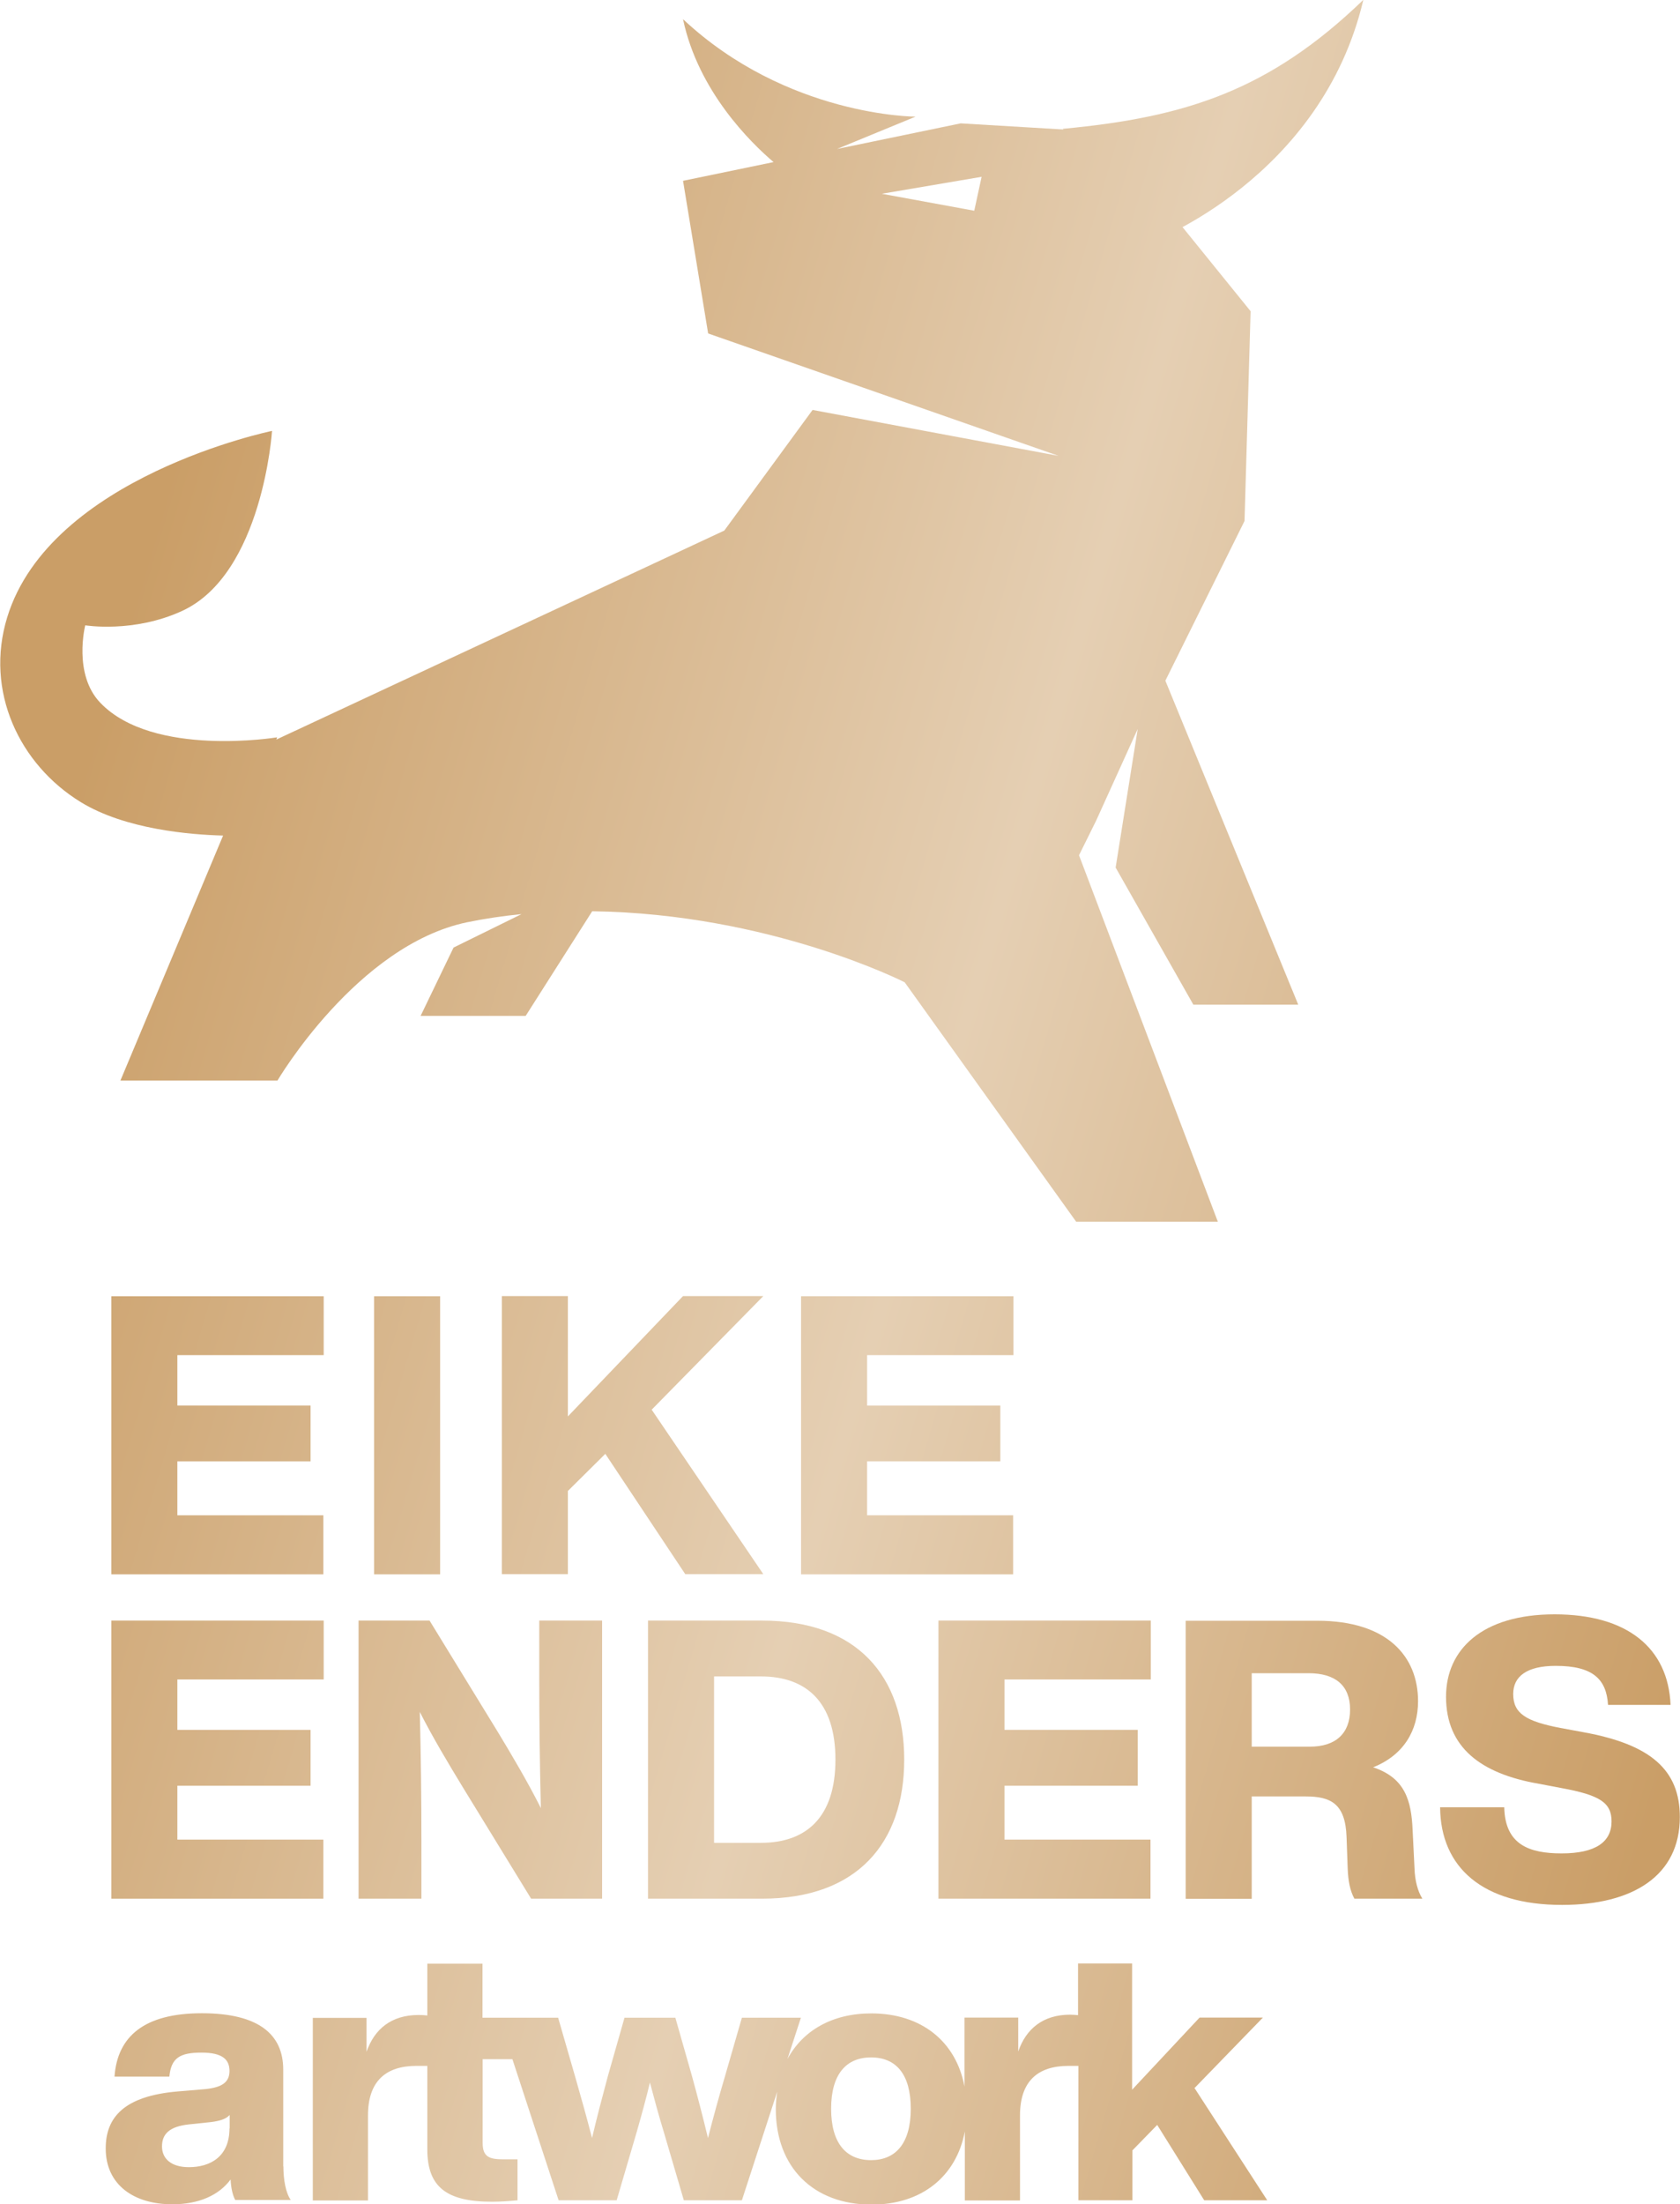 <?xml version="1.0" encoding="UTF-8"?>
<svg xmlns="http://www.w3.org/2000/svg" xmlns:xlink="http://www.w3.org/1999/xlink" id="Ebene_2" viewBox="0 0 105.05 137.76">
  <defs>
    <style>.cls-1{fill:url(#Neues_Verlaufsfeld_1-14);}.cls-2{fill:url(#Neues_Verlaufsfeld_1-12);}.cls-3{fill:url(#Neues_Verlaufsfeld_1-10);}.cls-4{fill:url(#Neues_Verlaufsfeld_1-13);}.cls-5{fill:url(#Neues_Verlaufsfeld_1-11);}.cls-6{fill:url(#Neues_Verlaufsfeld_1);}.cls-7{fill:url(#Neues_Verlaufsfeld_1-2);}.cls-8{fill:url(#Neues_Verlaufsfeld_1-4);}.cls-9{fill:url(#Neues_Verlaufsfeld_1-5);}.cls-10{fill:url(#Neues_Verlaufsfeld_1-6);}.cls-11{fill:url(#Neues_Verlaufsfeld_1-8);}.cls-12{fill:url(#Neues_Verlaufsfeld_1-9);}.cls-13{fill:url(#Neues_Verlaufsfeld_1-3);}.cls-14{fill:url(#Neues_Verlaufsfeld_1-7);}</style>
    <linearGradient id="Neues_Verlaufsfeld_1" x1="-5.42" y1="84.11" x2="102.66" y2="115.84" gradientUnits="userSpaceOnUse">
      <stop offset="0" stop-color="#ca9e67"></stop>
      <stop offset=".51" stop-color="#e5cfb3"></stop>
      <stop offset="1" stop-color="#ca9e67"></stop>
    </linearGradient>
    <linearGradient id="Neues_Verlaufsfeld_1-2" x1="-4.48" y1="80.91" x2="103.6" y2="112.63" xlink:href="#Neues_Verlaufsfeld_1"></linearGradient>
    <linearGradient id="Neues_Verlaufsfeld_1-3" x1="-3.37" y1="77.1" x2="104.72" y2="108.82" xlink:href="#Neues_Verlaufsfeld_1"></linearGradient>
    <linearGradient id="Neues_Verlaufsfeld_1-4" x1="-2" y1="72.45" x2="106.08" y2="104.18" xlink:href="#Neues_Verlaufsfeld_1"></linearGradient>
    <linearGradient id="Neues_Verlaufsfeld_1-5" x1="-10.9" y1="102.78" x2="97.18" y2="134.5" xlink:href="#Neues_Verlaufsfeld_1"></linearGradient>
    <linearGradient id="Neues_Verlaufsfeld_1-6" x1="-9.6" y1="98.34" x2="98.48" y2="130.06" xlink:href="#Neues_Verlaufsfeld_1"></linearGradient>
    <linearGradient id="Neues_Verlaufsfeld_1-7" x1="-8.41" y1="94.29" x2="99.67" y2="126.01" xlink:href="#Neues_Verlaufsfeld_1"></linearGradient>
    <linearGradient id="Neues_Verlaufsfeld_1-8" x1="-6.8" y1="88.8" x2="101.28" y2="120.52" xlink:href="#Neues_Verlaufsfeld_1"></linearGradient>
    <linearGradient id="Neues_Verlaufsfeld_1-9" x1="-5.71" y1="85.1" x2="102.37" y2="116.82" xlink:href="#Neues_Verlaufsfeld_1"></linearGradient>
    <linearGradient id="Neues_Verlaufsfeld_1-10" x1="-4.25" y1="80.12" x2="103.83" y2="111.85" xlink:href="#Neues_Verlaufsfeld_1"></linearGradient>
    <linearGradient id="Neues_Verlaufsfeld_1-11" x1="-16.93" y1="123.3" x2="91.15" y2="155.03" xlink:href="#Neues_Verlaufsfeld_1"></linearGradient>
    <linearGradient id="Neues_Verlaufsfeld_1-12" x1="-13.84" y1="112.78" x2="94.24" y2="144.51" xlink:href="#Neues_Verlaufsfeld_1"></linearGradient>
    <linearGradient id="Neues_Verlaufsfeld_1-13" x1="21.94" y1="-9.1" x2="130.02" y2="22.63" xlink:href="#Neues_Verlaufsfeld_1"></linearGradient>
    <linearGradient id="Neues_Verlaufsfeld_1-14" x1="10.54" y1="29.74" x2="118.62" y2="61.46" xlink:href="#Neues_Verlaufsfeld_1"></linearGradient>
  </defs>
  <g id="Ebene_1-2">
    <g>
      <g>
        <path class="cls-6" d="M20.24,84.69H11.09v3.15h8.33v3.49H11.09v3.37h9.13v3.69H6.96v-17.38h13.28v3.69Z"></path>
        <path class="cls-7" d="M23.39,98.39v-17.38h4.13v17.38h-4.13Z"></path>
        <path class="cls-13" d="M47.73,81l-6.98,7.1,6.98,10.28h-4.88l-5-7.52-2.34,2.32v5.2h-4.13v-17.38h4.13v7.52l7.2-7.52h5.03Z"></path>
        <path class="cls-8" d="M63.38,84.69h-9.16v3.15h8.33v3.49h-8.33v3.37h9.13v3.69h-13.26v-17.38h13.28v3.69Z"></path>
        <path class="cls-9" d="M20.24,104.96H11.09v3.15h8.33v3.49H11.09v3.37h9.13v3.69H6.96v-17.38h13.28v3.69Z"></path>
        <path class="cls-10" d="M33.72,101.28h3.93v17.38h-4.44l-4.25-6.93c-.98-1.61-1.9-3.15-2.71-4.74,.07,2.83,.1,5.37,.1,8.03v3.64h-3.93v-17.38h4.44l4.25,6.93c.83,1.37,1.9,3.17,2.71,4.79-.07-2.86-.1-5.4-.1-8.08v-3.64Z"></path>
        <path class="cls-14" d="M56.54,109.97c0,5.2-2.93,8.69-8.89,8.69h-7.13v-17.38h7.13c5.96,0,8.89,3.49,8.89,8.69Zm-8.96,5.2c2.83,0,4.66-1.59,4.66-5.2s-1.83-5.2-4.66-5.2h-2.93v10.4h2.93Z"></path>
        <path class="cls-11" d="M71.97,104.96h-9.16v3.15h8.33v3.49h-8.33v3.37h9.13v3.69h-13.26v-17.38h13.28v3.69Z"></path>
        <path class="cls-12" d="M88.45,116.78c.02,.73,.2,1.42,.49,1.88h-4.25c-.27-.49-.39-1.1-.42-1.9l-.07-1.95c-.07-2.1-1-2.54-2.56-2.54h-3.37v6.4h-4.13v-17.38h8.23c4.37,0,6.3,2.22,6.3,5.03,0,1.83-.9,3.37-2.81,4.13,2,.66,2.39,2.08,2.47,3.91l.12,2.44Zm-10.18-7.62h3.64c1.59,0,2.51-.81,2.51-2.32s-.93-2.27-2.59-2.27h-3.56v4.59Z"></path>
        <path class="cls-3" d="M90.06,112.95h4c.05,2.37,1.61,2.88,3.59,2.88,2.12,0,3.12-.71,3.12-2,0-1.17-.73-1.64-3.12-2.08l-1.42-.27c-3.66-.63-5.81-2.29-5.81-5.44,0-2.95,2.25-5.15,6.79-5.15s7.1,2.1,7.25,5.66h-3.91c-.1-1.61-.95-2.44-3.27-2.44-1.81,0-2.66,.66-2.66,1.76,0,1.22,.81,1.71,2.95,2.12l1.46,.27c4.17,.76,6.01,2.34,6.01,5.3,0,3.66-2.93,5.49-7.37,5.49-4.96,0-7.59-2.34-7.62-6.1Z"></path>
      </g>
      <g>
        <path class="cls-5" d="M17.71,135.4v-6.06c0-2.17-1.5-3.52-5.09-3.52s-5.28,1.44-5.46,3.96h3.43c.11-1.17,.66-1.5,2.01-1.5s1.75,.46,1.75,1.15c0,.73-.51,1.02-1.48,1.13l-1.79,.15c-3.29,.29-4.47,1.59-4.47,3.56,0,2.28,1.77,3.49,4.16,3.49,1.68,0,2.92-.57,3.65-1.55,.02,.51,.13,1,.29,1.28h3.47c-.31-.44-.46-1.26-.46-2.1Zm-3.36-2.39c0,1.79-1.22,2.43-2.54,2.43-1.08,0-1.68-.51-1.68-1.3s.49-1.24,1.66-1.37l1.42-.15c.53-.07,.91-.18,1.15-.44v.84Z"></path>
        <path class="cls-2" d="M74.68,130.51l4.29-4.42h-3.96l-4.22,4.51v-7.89h-3.38v3.23c-.16-.01-.31-.03-.49-.03-1.7,0-2.76,.88-3.25,2.3v-2.12h-3.36v4.31c-.53-2.82-2.7-4.57-5.83-4.57-2.44,0-4.28,1.07-5.24,2.85l.84-2.58h-3.69l-1.06,3.67c-.38,1.28-.73,2.56-1.06,3.85-.31-1.28-.64-2.56-1-3.87l-1.04-3.65h-3.18l-1.04,3.65c-.35,1.3-.69,2.59-.99,3.87-.33-1.28-.69-2.56-1.06-3.85l-1.06-3.67h-4.73v-3.38h-3.45v3.24c-.18-.02-.36-.03-.55-.03-1.7,0-2.76,.88-3.25,2.3v-2.12h-3.36v11.41h3.45v-5.31c0-2.14,1.11-3.1,3.03-3.1h.68v5.22c0,2.34,1.19,3.27,4.05,3.27,.51,0,1.06-.04,1.59-.09v-2.56h-.88c-.88,0-1.3-.15-1.3-1.02v-5.24h1.86l2.89,8.82h3.63l1.26-4.29c.29-1.02,.58-2.06,.82-3.07,.27,1.02,.55,2.06,.86,3.07l1.26,4.29h3.63l2.21-6.79c-.05,.35-.09,.71-.09,1.09,0,3.63,2.34,5.97,5.99,5.97,3.13,0,5.3-1.76,5.83-4.57v4.31h3.45v-5.31c0-2.14,1.11-3.1,3.03-3.1h.62v8.4h3.38v-3.12l1.55-1.59,2.94,4.71h3.94l-4.53-6.99Zm-20.21,4.49c-1.55,0-2.5-1.04-2.5-3.21s.95-3.21,2.5-3.21,2.48,1.04,2.48,3.21-.95,3.21-2.48,3.21Z"></path>
      </g>
      <g>
        <path class="cls-4" d="M66.46,8.06l5.6,7.03s10.57-3.97,13.19-15.1c-5.85,5.64-11.08,7.34-18.78,8.06Z"></path>
        <path class="cls-1" d="M74.61,62.79h6.57l-8.31-20.25,4.95-9.98h0s0,0,0,0l.38-13.11-9.07-11.2-9.06-.54-7.73,1.6,4.91-2.02s-8.03,0-14.54-6.09c.95,4.51,4.24,7.72,5.66,8.93l-5.66,1.17,1.57,9.54,21.91,7.65-15.38-2.87-5.52,7.54-28.01,13.06,.05-.14s-7.75,1.28-11.05-2.15c-1.73-1.79-.95-4.85-.95-4.85,0,0,3.02,.5,6.06-.9,5.04-2.32,5.62-11.25,5.62-11.25,0,0-13.86,2.85-16.56,11.65-1.42,4.63,.77,9.2,4.6,11.55,2.79,1.71,6.88,2.04,8.9,2.09l-6.42,15.31h9.82s4.97-8.45,11.85-9.89c1.12-.23,2.26-.4,3.41-.51l-4.25,2.09-2.06,4.27h6.57l4.16-6.54c11.13,.15,19.54,4.44,19.54,4.44l10.72,14.96h8.86l-8.68-22.9,1.07-2.16,2.6-5.73-1.38,8.66,4.86,8.57ZM60.92,13.17l-5.78-1.06,6.24-1.06-.46,2.12Z"></path>
      </g>
    </g>
  </g>
</svg>
